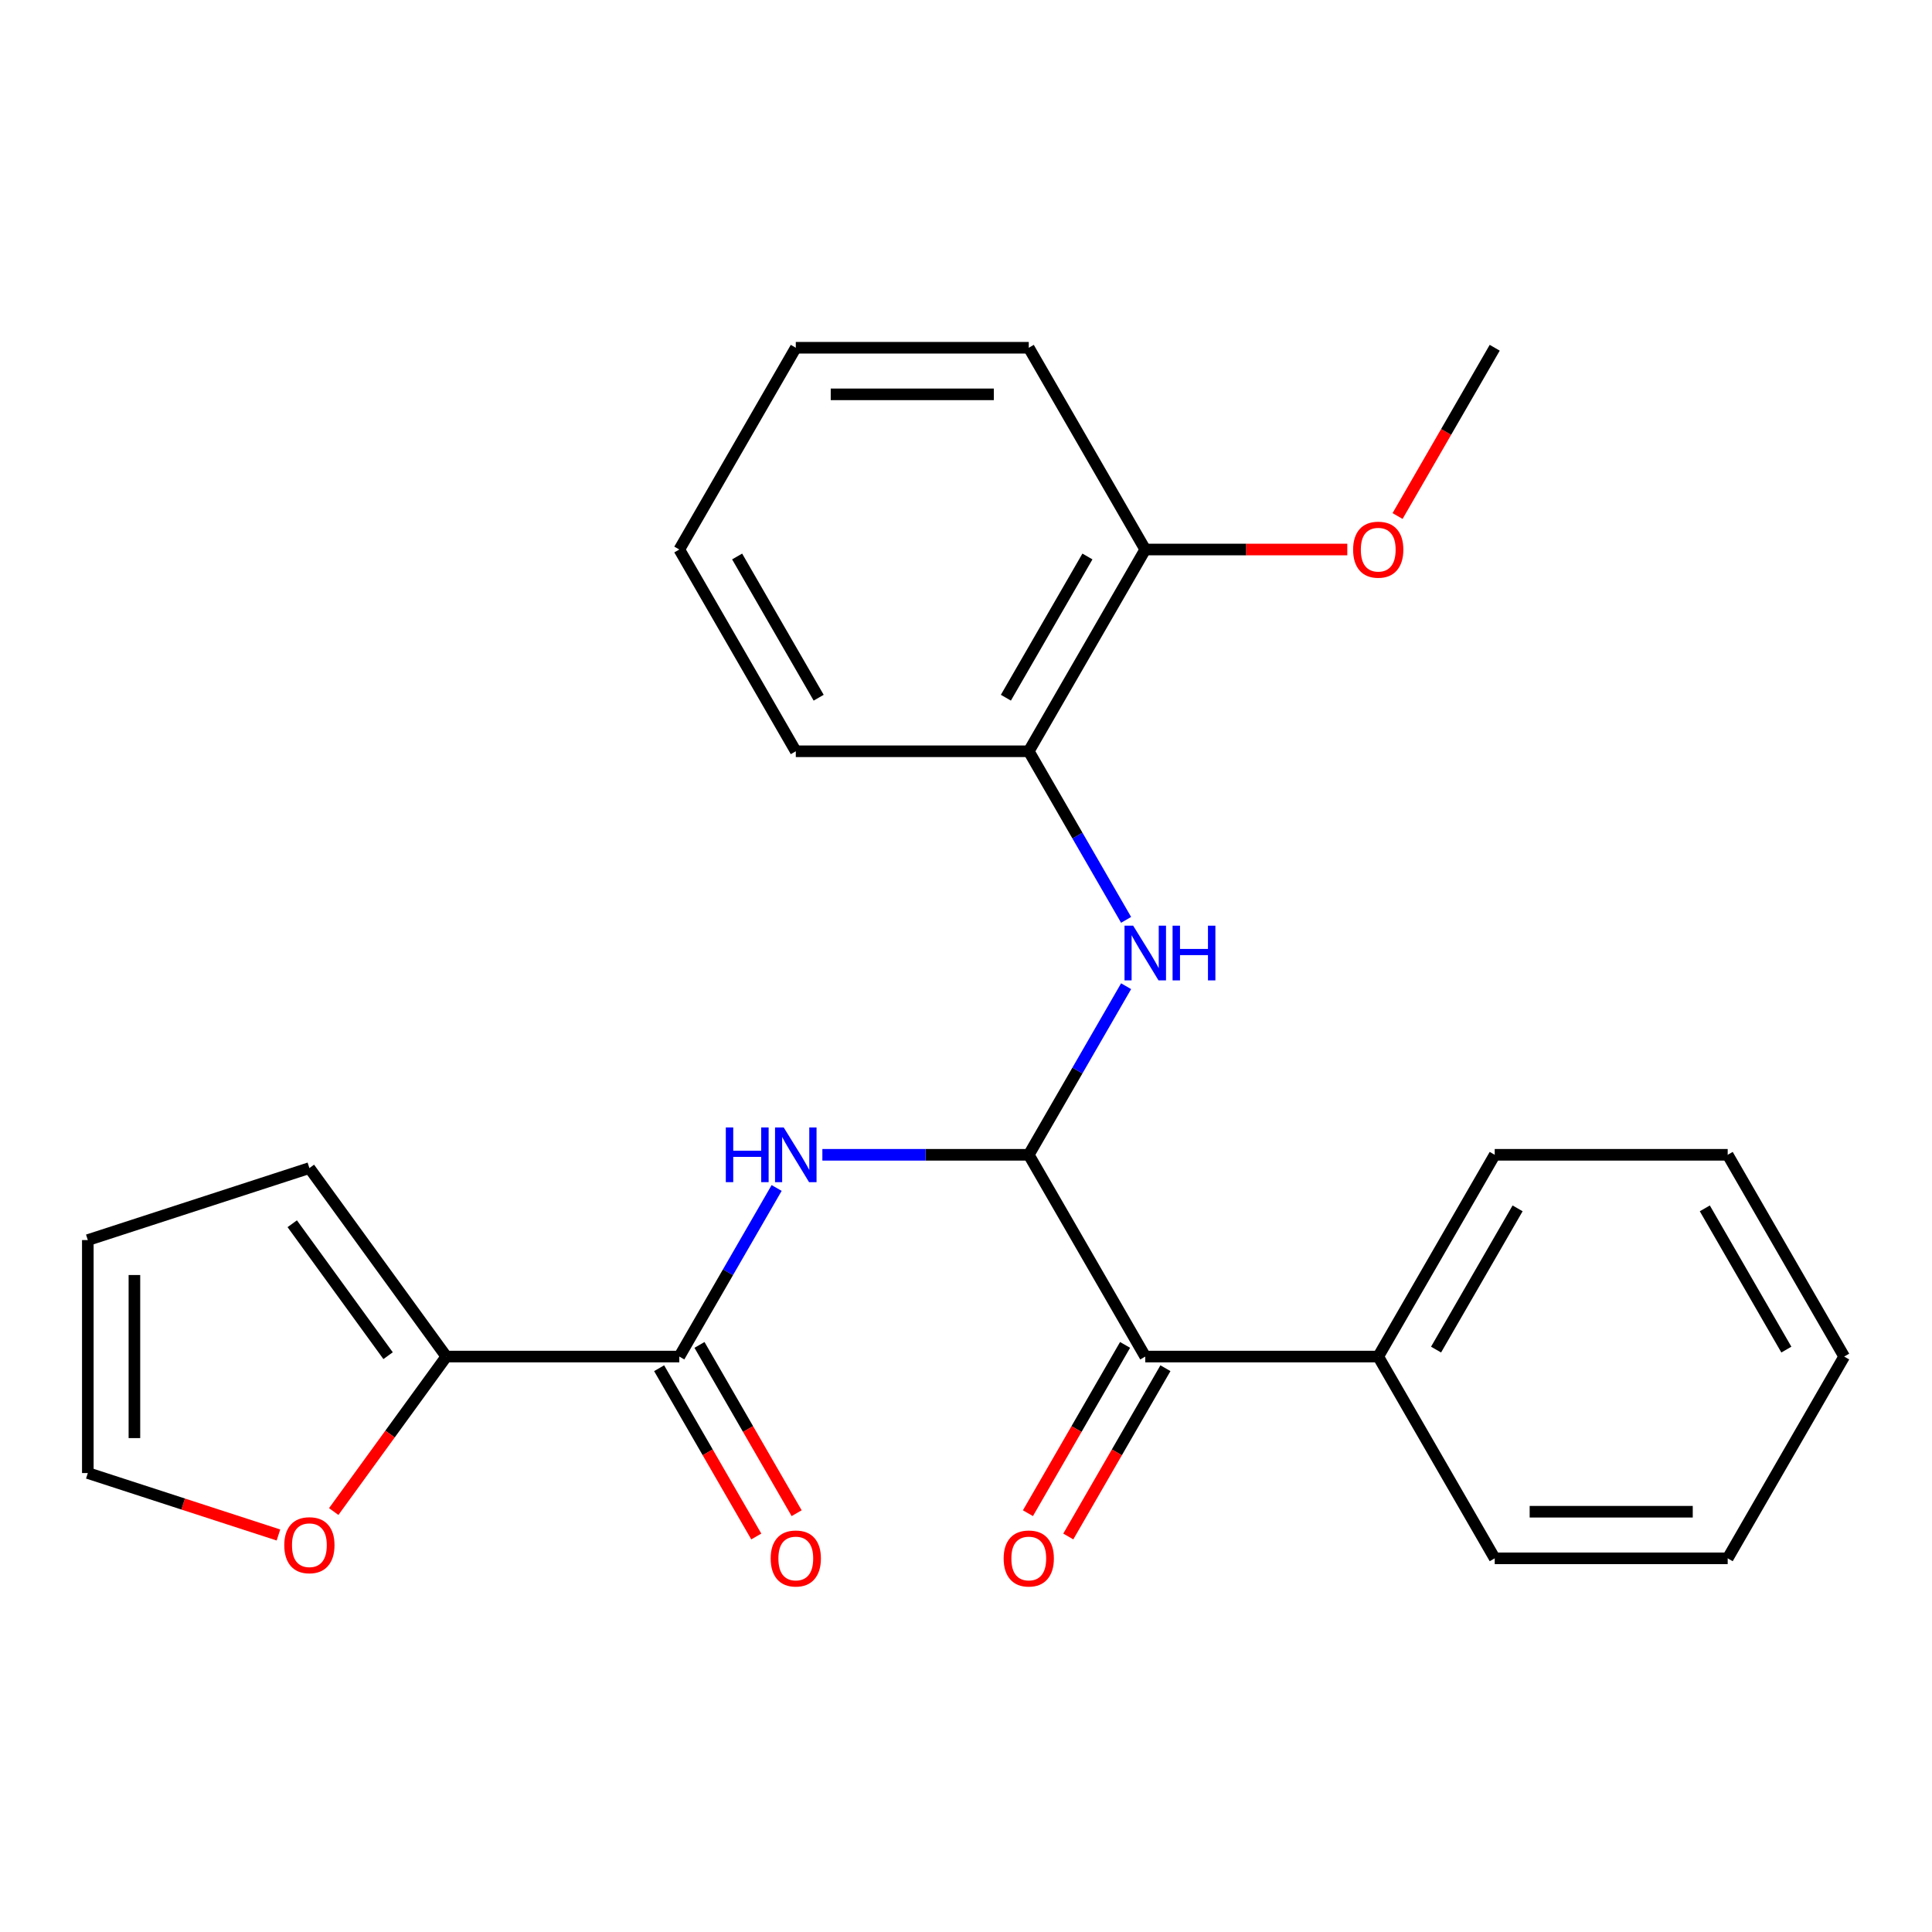<?xml version='1.0' encoding='iso-8859-1'?>
<svg version='1.1' baseProfile='full'
              xmlns='http://www.w3.org/2000/svg'
                      xmlns:rdkit='http://www.rdkit.org/xml'
                      xmlns:xlink='http://www.w3.org/1999/xlink'
                  xml:space='preserve'
width='1000px' height='1000px' viewBox='0 0 1000 1000'>
<!-- END OF HEADER -->
<rect style='opacity:1.0;fill:#FFFFFF;stroke:none' width='1000' height='1000' x='0' y='0'> </rect>
<path class='bond-0' d='M 532.489,597.723 L 479.072,597.723' style='fill:none;fill-rule:evenodd;stroke:#000000;stroke-width:6px;stroke-linecap:butt;stroke-linejoin:miter;stroke-opacity:1' />
<path class='bond-0' d='M 479.072,597.723 L 425.656,597.723' style='fill:none;fill-rule:evenodd;stroke:#0000FF;stroke-width:6px;stroke-linecap:butt;stroke-linejoin:miter;stroke-opacity:1' />
<path class='bond-2' d='M 532.489,597.723 L 557.678,554.094' style='fill:none;fill-rule:evenodd;stroke:#000000;stroke-width:6px;stroke-linecap:butt;stroke-linejoin:miter;stroke-opacity:1' />
<path class='bond-2' d='M 557.678,554.094 L 582.867,510.466' style='fill:none;fill-rule:evenodd;stroke:#0000FF;stroke-width:6px;stroke-linecap:butt;stroke-linejoin:miter;stroke-opacity:1' />
<path class='bond-3' d='M 532.489,597.723 L 592.783,702.155' style='fill:none;fill-rule:evenodd;stroke:#000000;stroke-width:6px;stroke-linecap:butt;stroke-linejoin:miter;stroke-opacity:1' />
<path class='bond-1' d='M 401.985,614.898 L 376.796,658.526' style='fill:none;fill-rule:evenodd;stroke:#0000FF;stroke-width:6px;stroke-linecap:butt;stroke-linejoin:miter;stroke-opacity:1' />
<path class='bond-1' d='M 376.796,658.526 L 351.607,702.155' style='fill:none;fill-rule:evenodd;stroke:#000000;stroke-width:6px;stroke-linecap:butt;stroke-linejoin:miter;stroke-opacity:1' />
<path class='bond-4' d='M 351.607,702.155 L 231.02,702.155' style='fill:none;fill-rule:evenodd;stroke:#000000;stroke-width:6px;stroke-linecap:butt;stroke-linejoin:miter;stroke-opacity:1' />
<path class='bond-7' d='M 341.164,708.184 L 366.307,751.733' style='fill:none;fill-rule:evenodd;stroke:#000000;stroke-width:6px;stroke-linecap:butt;stroke-linejoin:miter;stroke-opacity:1' />
<path class='bond-7' d='M 366.307,751.733 L 391.45,795.281' style='fill:none;fill-rule:evenodd;stroke:#FF0000;stroke-width:6px;stroke-linecap:butt;stroke-linejoin:miter;stroke-opacity:1' />
<path class='bond-7' d='M 362.051,696.125 L 387.193,739.674' style='fill:none;fill-rule:evenodd;stroke:#000000;stroke-width:6px;stroke-linecap:butt;stroke-linejoin:miter;stroke-opacity:1' />
<path class='bond-7' d='M 387.193,739.674 L 412.336,783.223' style='fill:none;fill-rule:evenodd;stroke:#FF0000;stroke-width:6px;stroke-linecap:butt;stroke-linejoin:miter;stroke-opacity:1' />
<path class='bond-5' d='M 582.867,476.116 L 557.678,432.488' style='fill:none;fill-rule:evenodd;stroke:#0000FF;stroke-width:6px;stroke-linecap:butt;stroke-linejoin:miter;stroke-opacity:1' />
<path class='bond-5' d='M 557.678,432.488 L 532.489,388.859' style='fill:none;fill-rule:evenodd;stroke:#000000;stroke-width:6px;stroke-linecap:butt;stroke-linejoin:miter;stroke-opacity:1' />
<path class='bond-9' d='M 582.339,696.125 L 557.197,739.674' style='fill:none;fill-rule:evenodd;stroke:#000000;stroke-width:6px;stroke-linecap:butt;stroke-linejoin:miter;stroke-opacity:1' />
<path class='bond-9' d='M 557.197,739.674 L 532.054,783.223' style='fill:none;fill-rule:evenodd;stroke:#FF0000;stroke-width:6px;stroke-linecap:butt;stroke-linejoin:miter;stroke-opacity:1' />
<path class='bond-9' d='M 603.226,708.184 L 578.083,751.733' style='fill:none;fill-rule:evenodd;stroke:#000000;stroke-width:6px;stroke-linecap:butt;stroke-linejoin:miter;stroke-opacity:1' />
<path class='bond-9' d='M 578.083,751.733 L 552.94,795.281' style='fill:none;fill-rule:evenodd;stroke:#FF0000;stroke-width:6px;stroke-linecap:butt;stroke-linejoin:miter;stroke-opacity:1' />
<path class='bond-11' d='M 592.783,702.155 L 713.37,702.155' style='fill:none;fill-rule:evenodd;stroke:#000000;stroke-width:6px;stroke-linecap:butt;stroke-linejoin:miter;stroke-opacity:1' />
<path class='bond-6' d='M 231.02,702.155 L 201.877,742.266' style='fill:none;fill-rule:evenodd;stroke:#000000;stroke-width:6px;stroke-linecap:butt;stroke-linejoin:miter;stroke-opacity:1' />
<path class='bond-6' d='M 201.877,742.266 L 172.735,782.378' style='fill:none;fill-rule:evenodd;stroke:#FF0000;stroke-width:6px;stroke-linecap:butt;stroke-linejoin:miter;stroke-opacity:1' />
<path class='bond-8' d='M 231.02,702.155 L 160.14,604.597' style='fill:none;fill-rule:evenodd;stroke:#000000;stroke-width:6px;stroke-linecap:butt;stroke-linejoin:miter;stroke-opacity:1' />
<path class='bond-8' d='M 200.876,701.697 L 151.261,633.407' style='fill:none;fill-rule:evenodd;stroke:#000000;stroke-width:6px;stroke-linecap:butt;stroke-linejoin:miter;stroke-opacity:1' />
<path class='bond-12' d='M 532.489,388.859 L 592.783,284.427' style='fill:none;fill-rule:evenodd;stroke:#000000;stroke-width:6px;stroke-linecap:butt;stroke-linejoin:miter;stroke-opacity:1' />
<path class='bond-12' d='M 520.647,361.135 L 562.852,288.033' style='fill:none;fill-rule:evenodd;stroke:#000000;stroke-width:6px;stroke-linecap:butt;stroke-linejoin:miter;stroke-opacity:1' />
<path class='bond-15' d='M 532.489,388.859 L 411.901,388.859' style='fill:none;fill-rule:evenodd;stroke:#000000;stroke-width:6px;stroke-linecap:butt;stroke-linejoin:miter;stroke-opacity:1' />
<path class='bond-10' d='M 144.125,794.509 L 94.79,778.479' style='fill:none;fill-rule:evenodd;stroke:#FF0000;stroke-width:6px;stroke-linecap:butt;stroke-linejoin:miter;stroke-opacity:1' />
<path class='bond-10' d='M 94.79,778.479 L 45.455,762.449' style='fill:none;fill-rule:evenodd;stroke:#000000;stroke-width:6px;stroke-linecap:butt;stroke-linejoin:miter;stroke-opacity:1' />
<path class='bond-13' d='M 160.14,604.597 L 45.455,641.861' style='fill:none;fill-rule:evenodd;stroke:#000000;stroke-width:6px;stroke-linecap:butt;stroke-linejoin:miter;stroke-opacity:1' />
<path class='bond-27' d='M 45.455,762.449 L 45.455,641.861' style='fill:none;fill-rule:evenodd;stroke:#000000;stroke-width:6px;stroke-linecap:butt;stroke-linejoin:miter;stroke-opacity:1' />
<path class='bond-27' d='M 69.572,744.36 L 69.572,659.949' style='fill:none;fill-rule:evenodd;stroke:#000000;stroke-width:6px;stroke-linecap:butt;stroke-linejoin:miter;stroke-opacity:1' />
<path class='bond-17' d='M 713.37,702.155 L 773.664,597.723' style='fill:none;fill-rule:evenodd;stroke:#000000;stroke-width:6px;stroke-linecap:butt;stroke-linejoin:miter;stroke-opacity:1' />
<path class='bond-17' d='M 743.301,698.549 L 785.506,625.446' style='fill:none;fill-rule:evenodd;stroke:#000000;stroke-width:6px;stroke-linecap:butt;stroke-linejoin:miter;stroke-opacity:1' />
<path class='bond-18' d='M 713.37,702.155 L 773.664,806.587' style='fill:none;fill-rule:evenodd;stroke:#000000;stroke-width:6px;stroke-linecap:butt;stroke-linejoin:miter;stroke-opacity:1' />
<path class='bond-14' d='M 592.783,284.427 L 645.069,284.427' style='fill:none;fill-rule:evenodd;stroke:#000000;stroke-width:6px;stroke-linecap:butt;stroke-linejoin:miter;stroke-opacity:1' />
<path class='bond-14' d='M 645.069,284.427 L 697.356,284.427' style='fill:none;fill-rule:evenodd;stroke:#FF0000;stroke-width:6px;stroke-linecap:butt;stroke-linejoin:miter;stroke-opacity:1' />
<path class='bond-16' d='M 592.783,284.427 L 532.489,179.995' style='fill:none;fill-rule:evenodd;stroke:#000000;stroke-width:6px;stroke-linecap:butt;stroke-linejoin:miter;stroke-opacity:1' />
<path class='bond-19' d='M 723.378,267.092 L 748.521,223.544' style='fill:none;fill-rule:evenodd;stroke:#FF0000;stroke-width:6px;stroke-linecap:butt;stroke-linejoin:miter;stroke-opacity:1' />
<path class='bond-19' d='M 748.521,223.544 L 773.664,179.995' style='fill:none;fill-rule:evenodd;stroke:#000000;stroke-width:6px;stroke-linecap:butt;stroke-linejoin:miter;stroke-opacity:1' />
<path class='bond-20' d='M 411.901,388.859 L 351.607,284.427' style='fill:none;fill-rule:evenodd;stroke:#000000;stroke-width:6px;stroke-linecap:butt;stroke-linejoin:miter;stroke-opacity:1' />
<path class='bond-20' d='M 423.744,361.135 L 381.538,288.033' style='fill:none;fill-rule:evenodd;stroke:#000000;stroke-width:6px;stroke-linecap:butt;stroke-linejoin:miter;stroke-opacity:1' />
<path class='bond-26' d='M 532.489,179.995 L 411.901,179.995' style='fill:none;fill-rule:evenodd;stroke:#000000;stroke-width:6px;stroke-linecap:butt;stroke-linejoin:miter;stroke-opacity:1' />
<path class='bond-26' d='M 514.401,204.113 L 429.989,204.113' style='fill:none;fill-rule:evenodd;stroke:#000000;stroke-width:6px;stroke-linecap:butt;stroke-linejoin:miter;stroke-opacity:1' />
<path class='bond-21' d='M 773.664,597.723 L 894.252,597.723' style='fill:none;fill-rule:evenodd;stroke:#000000;stroke-width:6px;stroke-linecap:butt;stroke-linejoin:miter;stroke-opacity:1' />
<path class='bond-23' d='M 773.664,806.587 L 894.252,806.587' style='fill:none;fill-rule:evenodd;stroke:#000000;stroke-width:6px;stroke-linecap:butt;stroke-linejoin:miter;stroke-opacity:1' />
<path class='bond-23' d='M 791.752,782.469 L 876.164,782.469' style='fill:none;fill-rule:evenodd;stroke:#000000;stroke-width:6px;stroke-linecap:butt;stroke-linejoin:miter;stroke-opacity:1' />
<path class='bond-22' d='M 351.607,284.427 L 411.901,179.995' style='fill:none;fill-rule:evenodd;stroke:#000000;stroke-width:6px;stroke-linecap:butt;stroke-linejoin:miter;stroke-opacity:1' />
<path class='bond-25' d='M 894.252,597.723 L 954.545,702.155' style='fill:none;fill-rule:evenodd;stroke:#000000;stroke-width:6px;stroke-linecap:butt;stroke-linejoin:miter;stroke-opacity:1' />
<path class='bond-25' d='M 882.409,625.446 L 924.615,698.549' style='fill:none;fill-rule:evenodd;stroke:#000000;stroke-width:6px;stroke-linecap:butt;stroke-linejoin:miter;stroke-opacity:1' />
<path class='bond-24' d='M 894.252,806.587 L 954.545,702.155' style='fill:none;fill-rule:evenodd;stroke:#000000;stroke-width:6px;stroke-linecap:butt;stroke-linejoin:miter;stroke-opacity:1' />
<path  class='atom-1' d='M 375.681 583.563
L 379.521 583.563
L 379.521 595.603
L 394.001 595.603
L 394.001 583.563
L 397.841 583.563
L 397.841 611.883
L 394.001 611.883
L 394.001 598.803
L 379.521 598.803
L 379.521 611.883
L 375.681 611.883
L 375.681 583.563
' fill='#0000FF'/>
<path  class='atom-1' d='M 405.641 583.563
L 414.921 598.563
Q 415.841 600.043, 417.321 602.723
Q 418.801 605.403, 418.881 605.563
L 418.881 583.563
L 422.641 583.563
L 422.641 611.883
L 418.761 611.883
L 408.801 595.483
Q 407.641 593.563, 406.401 591.363
Q 405.201 589.163, 404.841 588.483
L 404.841 611.883
L 401.161 611.883
L 401.161 583.563
L 405.641 583.563
' fill='#0000FF'/>
<path  class='atom-3' d='M 586.523 479.131
L 595.803 494.131
Q 596.723 495.611, 598.203 498.291
Q 599.683 500.971, 599.763 501.131
L 599.763 479.131
L 603.523 479.131
L 603.523 507.451
L 599.643 507.451
L 589.683 491.051
Q 588.523 489.131, 587.283 486.931
Q 586.083 484.731, 585.723 484.051
L 585.723 507.451
L 582.043 507.451
L 582.043 479.131
L 586.523 479.131
' fill='#0000FF'/>
<path  class='atom-3' d='M 606.923 479.131
L 610.763 479.131
L 610.763 491.171
L 625.243 491.171
L 625.243 479.131
L 629.083 479.131
L 629.083 507.451
L 625.243 507.451
L 625.243 494.371
L 610.763 494.371
L 610.763 507.451
L 606.923 507.451
L 606.923 479.131
' fill='#0000FF'/>
<path  class='atom-7' d='M 147.14 799.792
Q 147.14 792.992, 150.5 789.192
Q 153.86 785.392, 160.14 785.392
Q 166.42 785.392, 169.78 789.192
Q 173.14 792.992, 173.14 799.792
Q 173.14 806.672, 169.74 810.592
Q 166.34 814.472, 160.14 814.472
Q 153.9 814.472, 150.5 810.592
Q 147.14 806.712, 147.14 799.792
M 160.14 811.272
Q 164.46 811.272, 166.78 808.392
Q 169.14 805.472, 169.14 799.792
Q 169.14 794.232, 166.78 791.432
Q 164.46 788.592, 160.14 788.592
Q 155.82 788.592, 153.46 791.392
Q 151.14 794.192, 151.14 799.792
Q 151.14 805.512, 153.46 808.392
Q 155.82 811.272, 160.14 811.272
' fill='#FF0000'/>
<path  class='atom-8' d='M 398.901 806.667
Q 398.901 799.867, 402.261 796.067
Q 405.621 792.267, 411.901 792.267
Q 418.181 792.267, 421.541 796.067
Q 424.901 799.867, 424.901 806.667
Q 424.901 813.547, 421.501 817.467
Q 418.101 821.347, 411.901 821.347
Q 405.661 821.347, 402.261 817.467
Q 398.901 813.587, 398.901 806.667
M 411.901 818.147
Q 416.221 818.147, 418.541 815.267
Q 420.901 812.347, 420.901 806.667
Q 420.901 801.107, 418.541 798.307
Q 416.221 795.467, 411.901 795.467
Q 407.581 795.467, 405.221 798.267
Q 402.901 801.067, 402.901 806.667
Q 402.901 812.387, 405.221 815.267
Q 407.581 818.147, 411.901 818.147
' fill='#FF0000'/>
<path  class='atom-10' d='M 519.489 806.667
Q 519.489 799.867, 522.849 796.067
Q 526.209 792.267, 532.489 792.267
Q 538.769 792.267, 542.129 796.067
Q 545.489 799.867, 545.489 806.667
Q 545.489 813.547, 542.089 817.467
Q 538.689 821.347, 532.489 821.347
Q 526.249 821.347, 522.849 817.467
Q 519.489 813.587, 519.489 806.667
M 532.489 818.147
Q 536.809 818.147, 539.129 815.267
Q 541.489 812.347, 541.489 806.667
Q 541.489 801.107, 539.129 798.307
Q 536.809 795.467, 532.489 795.467
Q 528.169 795.467, 525.809 798.267
Q 523.489 801.067, 523.489 806.667
Q 523.489 812.387, 525.809 815.267
Q 528.169 818.147, 532.489 818.147
' fill='#FF0000'/>
<path  class='atom-15' d='M 700.37 284.507
Q 700.37 277.707, 703.73 273.907
Q 707.09 270.107, 713.37 270.107
Q 719.65 270.107, 723.01 273.907
Q 726.37 277.707, 726.37 284.507
Q 726.37 291.387, 722.97 295.307
Q 719.57 299.187, 713.37 299.187
Q 707.13 299.187, 703.73 295.307
Q 700.37 291.427, 700.37 284.507
M 713.37 295.987
Q 717.69 295.987, 720.01 293.107
Q 722.37 290.187, 722.37 284.507
Q 722.37 278.947, 720.01 276.147
Q 717.69 273.307, 713.37 273.307
Q 709.05 273.307, 706.69 276.107
Q 704.37 278.907, 704.37 284.507
Q 704.37 290.227, 706.69 293.107
Q 709.05 295.987, 713.37 295.987
' fill='#FF0000'/>
</svg>
